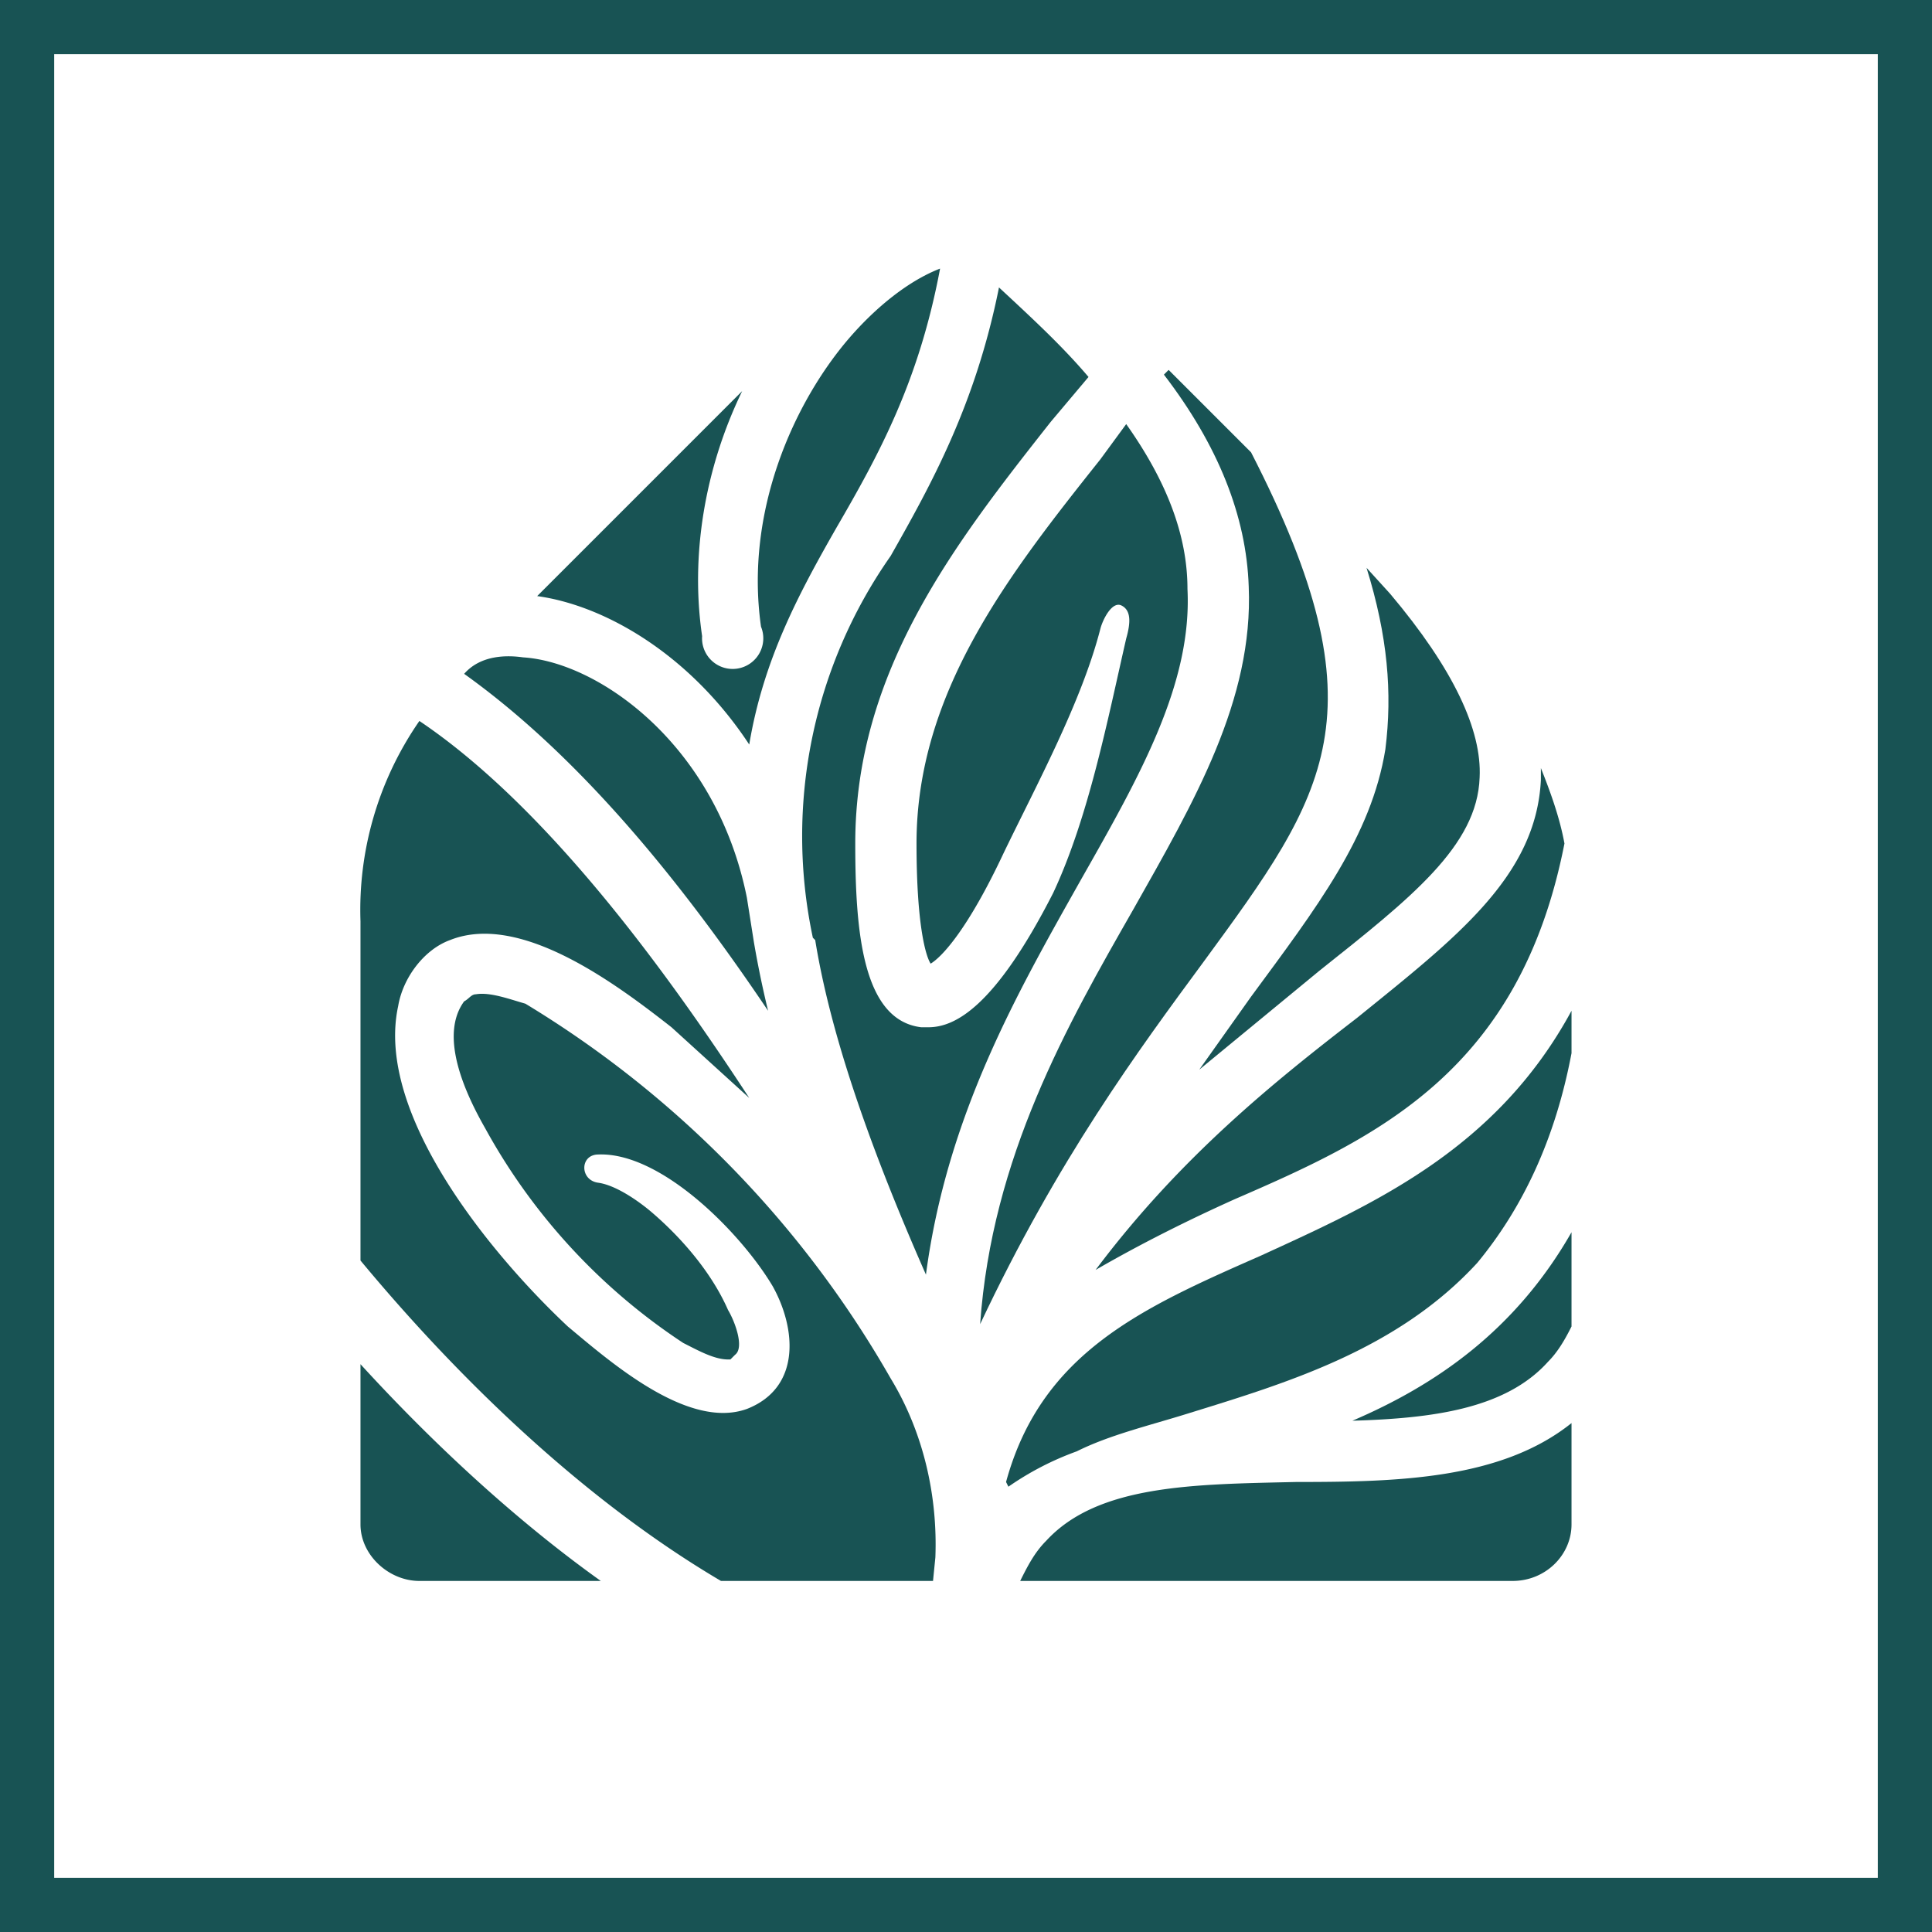 <svg xmlns="http://www.w3.org/2000/svg" xml:space="preserve" fill-rule="evenodd" clip-rule="evenodd" image-rendering="optimizeQuality" shape-rendering="geometricPrecision" text-rendering="geometricPrecision" viewBox="0 0 820 820">
  <rect x="0" y="0" width="820" height="820" fill="#808080" stroke="none"/>
  <defs>
    <style>
      .fil1{fill:#185354;fill-rule:nonzero}
    </style>
  </defs>
  <g id="Слой_x0020_1">
    <path fill="#fff" d="M13 10h795v798H13z"/>
    <path d="M588 318c-6 37-29 67-57 105l-22 31 51-42c39-31 67-53 68-82 1-20-11-46-38-78l-10-11c9 29 11 53 8 77z" class="fil1"/>
    <path d="M530 249c2 48-23 91-49 137-28 49-60 105-65 176 33-70 67-116 95-154 52-71 77-105 20-216l-35-35-2 2c23 30 35 60 36 90z" class="fil1"/>
    <path d="M462 160c-11-13-24-25-38-38-10 50-29 84-46 114a207 207 0 0 0-33 162l1 1c6 37 21 83 47 142 9-68 39-120 66-168 25-44 47-83 45-123 0-23-9-46-26-70l-11 15c-39 49-78 99-78 163 0 35 4 48 6 51 5-3 16-15 31-47 14-29 33-64 41-95 1-4 5-12 9-10s4 7 2 14c-8 35-16 76-31 108-25 49-42 57-53 57h-3c-25-3-28-41-28-78 0-73 42-127 83-179l16-19zm114 272c-35 27-75 59-111 107 19-11 39-21 59-30 60-26 121-54 140-151-2-11-6-22-10-32v5c-2 41-36 67-78 101zm-353-6c-7-2-15-5-21-4-2 0-3 2-5 3-11 15 1 40 9 54a257 257 0 0 0 84 91c6 3 13 7 19 7h1l2-2c4-3 0-14-3-19-7-16-20-31-33-42-6-5-15-11-22-12-8-1-8-12 0-12 27-1 61 34 74 56 10 18 12 43-11 52-25 9-58-20-76-35-32-30-82-90-72-136 2-12 11-24 22-28 30-12 71 19 94 37l33 30c-34-52-85-123-140-160-18 26-26 56-25 85v144c44 53 97 103 153 136h90l1-10c1-26-5-53-19-76a442 442 0 0 0-155-159zm5-173c29 4 65 25 90 63 6-36 21-64 37-92 18-31 35-62 44-110-13 5-27 16-39 30-23 27-44 73-37 122a13 13 0 1 1-25 4c-5-34 1-71 17-104l-87 87zm429 325c4-4 7-9 10-15v-40c-24 42-58 65-93 80 34-1 65-5 83-25zm-107 51c-43 1-84 1-106 25-5 5-8 11-11 17h209c14 0 25-11 25-24v-43c-30 24-74 25-117 25zm-397-50v68c0 13 12 24 25 24h77c-35-25-70-57-102-92zm167-179-3-19c-13-65-63-100-95-102-7-1-18-1-25 7 49 35 92 88 129 143a429 429 0 0 1-6-29z" class="fil1"/>
    <path d="M457 616c14-7 31-11 47-16 42-13 89-27 123-64 19-23 33-52 40-89v-18c-32 59-84 82-132 104-50 22-93 41-108 96l1 2a125 125 0 0 1 29-15z" class="fil1"/>
    <path d="M23 797h774V23H23v774zm797 23H0V0h820v820z" class="fil1"/>
  </g>
</svg>
